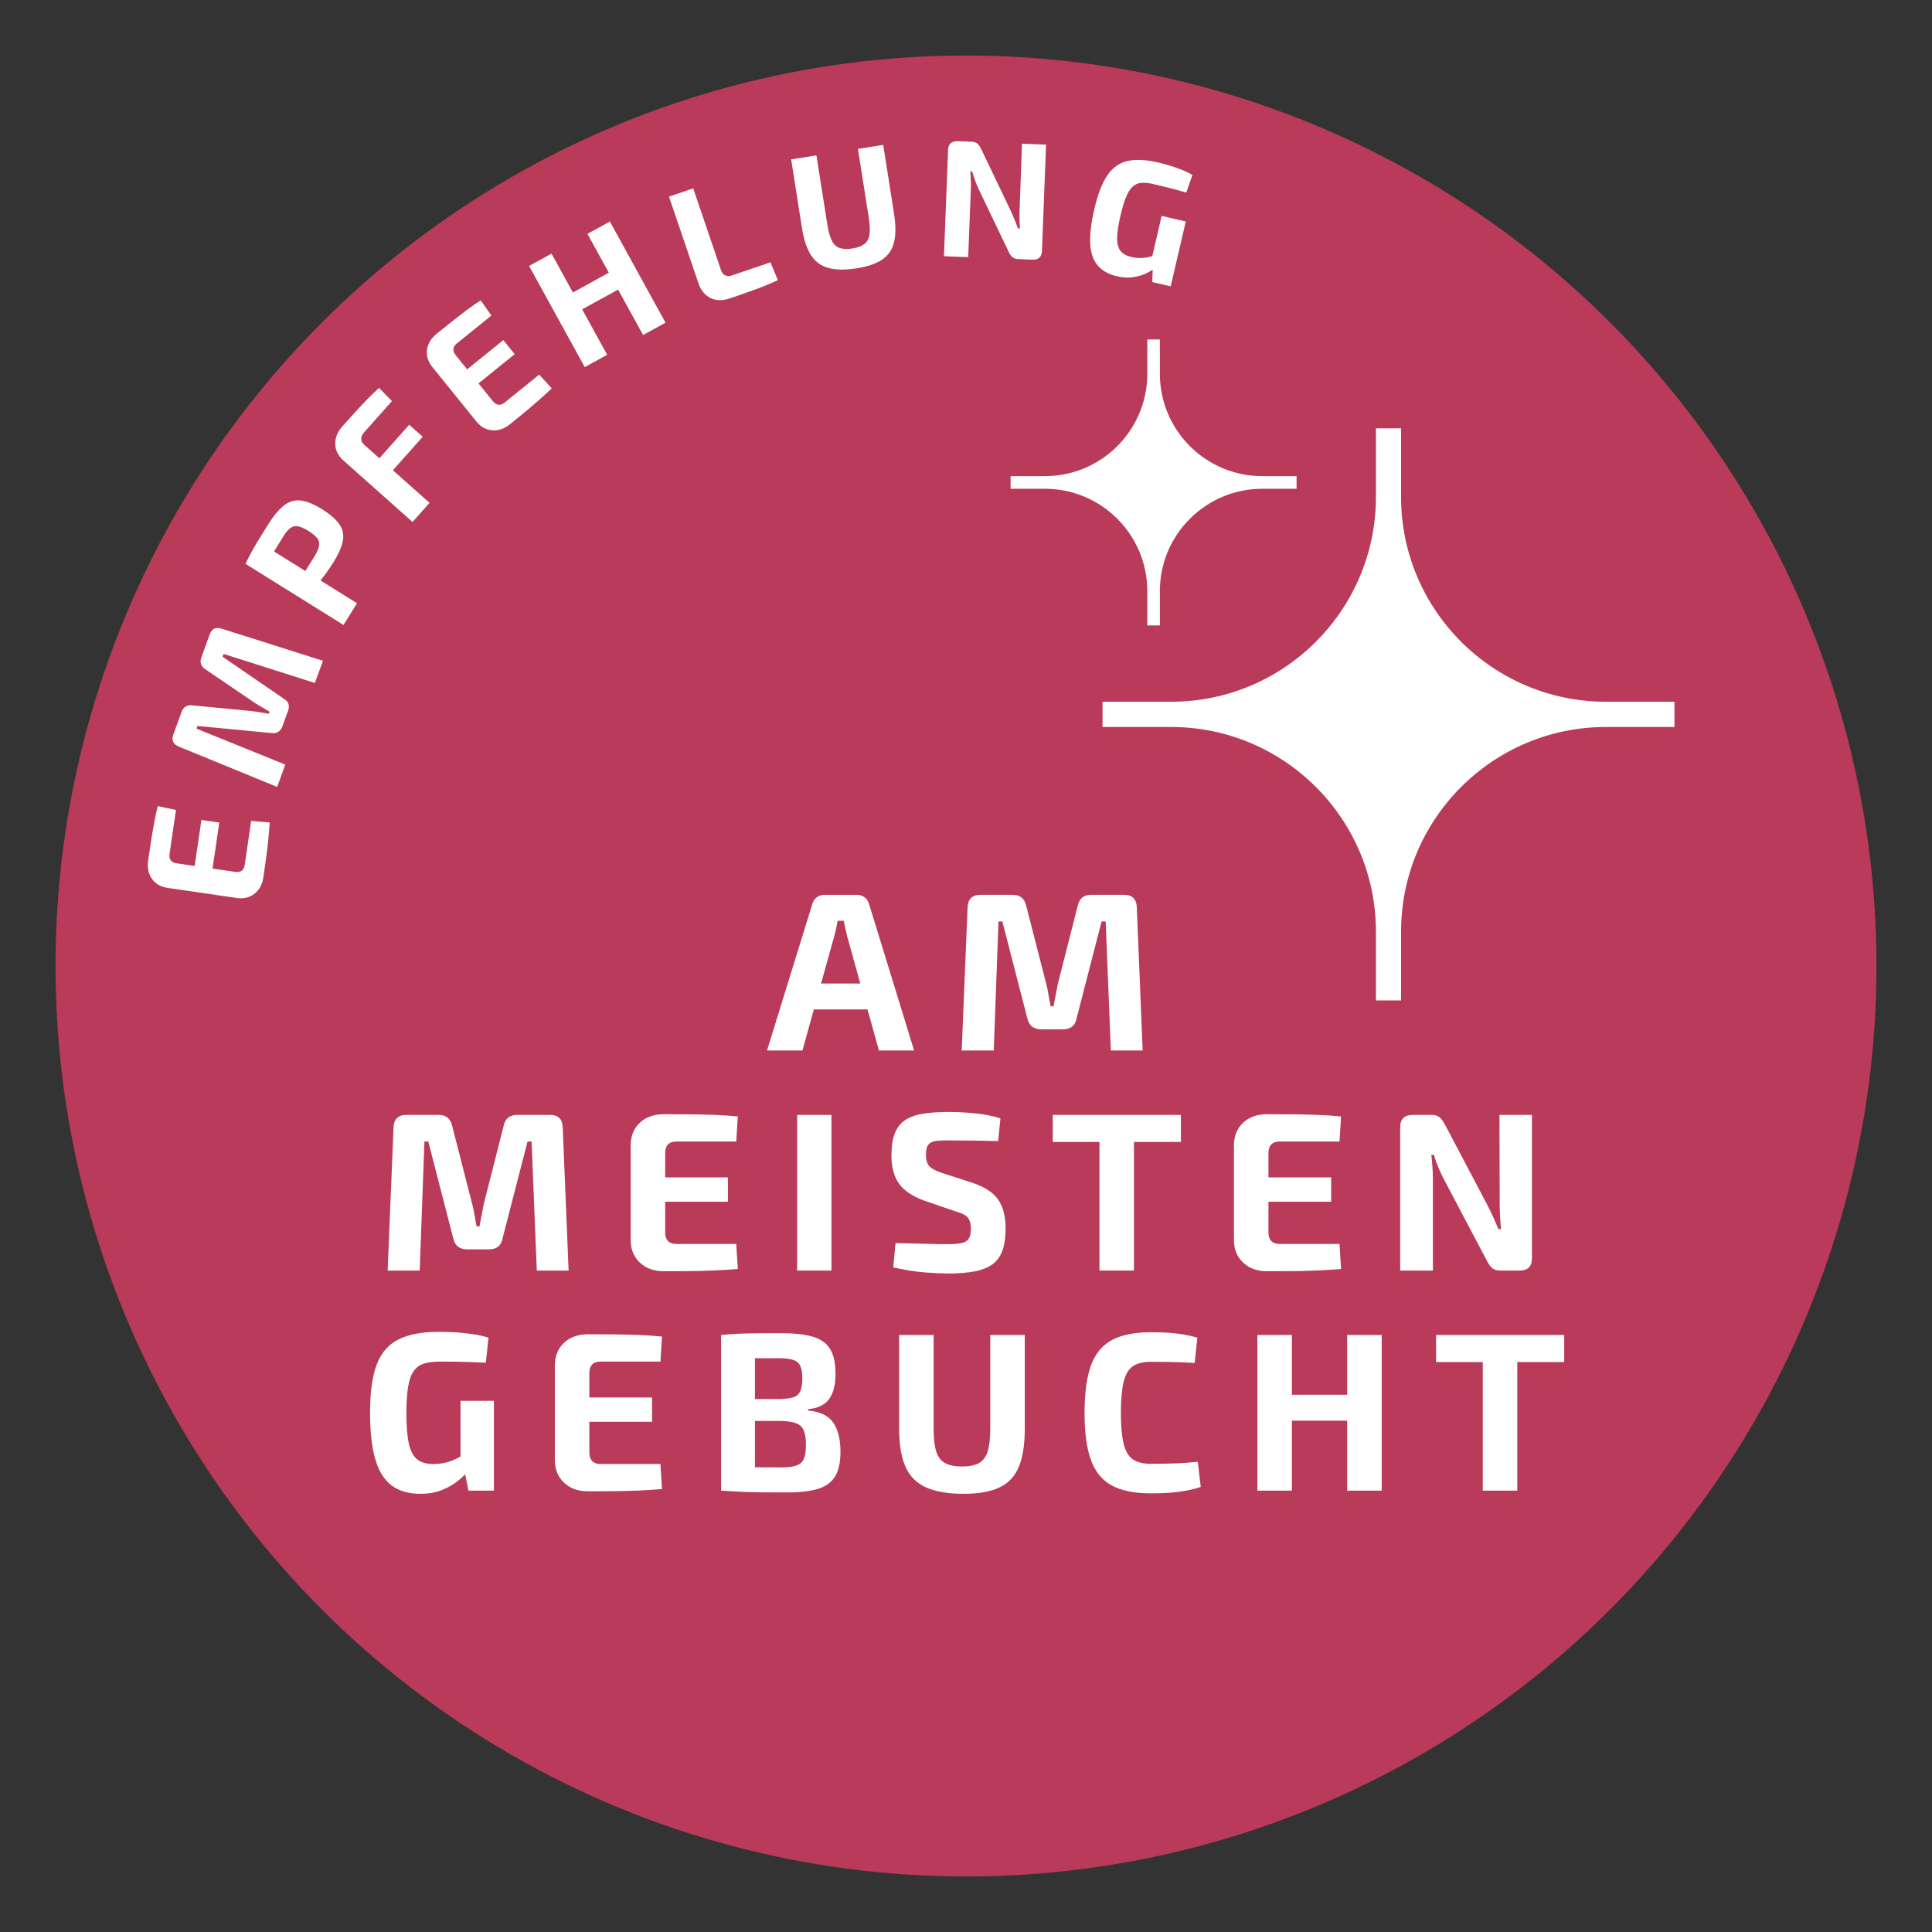 <?xml version="1.0" encoding="utf-8"?>
<!-- Generator: Adobe Illustrator 26.5.0, SVG Export Plug-In . SVG Version: 6.00 Build 0)  -->
<svg version="1.1" id="Ebene_1" xmlns="http://www.w3.org/2000/svg" xmlns:xlink="http://www.w3.org/1999/xlink" x="0px" y="0px"
	 viewBox="0 0 500 500" style="enable-background:new 0 0 500 500;" xml:space="preserve">
<rect x="0" y="0" width="500" height="500" fill="#333333" stroke="none"/>
<style type="text/css">
	.st0{fill:#B93A59;}
	.st1{fill:#FFFFFF;}
</style>
<circle class="st0" cx="250" cy="250" r="235.633"/>
<g>
	<path class="st1" d="M433.352,181.606v6.54h-17.774c-29.205,0-52.98,23.743-52.98,52.948V258.9h-6.509v-17.805
		c0-29.205-23.775-52.948-52.98-52.948h-17.774v-6.54h17.774c29.205,0,52.98-23.743,52.98-52.98v-17.774h6.509v17.774
		c0,29.237,23.775,52.98,52.98,52.98H433.352z"/>
	<path class="st1" d="M335.551,123.224v3.27h-8.887c-14.603,0-26.49,11.871-26.49,26.474v8.903h-3.254v-8.903
		c0-14.603-11.887-26.474-26.49-26.474h-8.887v-3.27h8.887c14.603,0,26.49-11.872,26.49-26.49v-8.887h3.254v8.887
		c0,14.618,11.887,26.49,26.49,26.49H335.551z"/>
</g>
<g>
	<path class="st1" d="M236.575,271.868l-11.678-37.952c-0.195-0.701-0.575-1.265-1.138-1.693c-0.565-0.428-1.217-0.642-1.956-0.642
		h-8.466c-0.74,0-1.392,0.214-1.956,0.642c-0.564,0.429-0.944,0.993-1.139,1.693l-11.736,37.952h9.167l2.955-10.627h13.883
		l2.956,10.627H236.575z M212.495,254.527l3.41-12.262c0.194-0.662,0.36-1.333,0.497-2.015c0.136-0.681,0.263-1.333,0.379-1.956
		h1.577c0.117,0.623,0.252,1.275,0.409,1.956c0.155,0.682,0.311,1.353,0.467,2.015l3.41,12.262H212.495z"/>
	<path class="st1" d="M278.614,263.577l6.481-25.107h1.051l1.343,33.398h8.232l-1.518-37.018c-0.079-2.179-1.168-3.27-3.271-3.27
		h-8.524c-1.946,0-3.114,0.954-3.503,2.861l-5.139,20.202c-0.194,0.974-0.379,1.937-0.555,2.891c-0.175,0.954-0.36,1.917-0.555,2.89
		h-0.759c-0.195-0.973-0.37-1.936-0.525-2.89c-0.156-0.954-0.351-1.897-0.584-2.832l-5.196-20.261
		c-0.429-1.907-1.597-2.861-3.503-2.861h-8.35c-2.142,0-3.251,1.09-3.329,3.27l-1.518,37.018h8.291l1.227-33.398h0.992l6.481,25.107
		c0.428,1.868,1.635,2.803,3.62,2.803h5.605C277.096,266.38,278.264,265.445,278.614,263.577z"/>
	<path class="st1" d="M145.637,291.805c-0.078-2.18-1.167-3.271-3.27-3.271h-8.525c-1.947,0-3.114,0.955-3.503,2.861l-5.138,20.202
		c-0.195,0.974-0.379,1.937-0.555,2.891s-0.36,1.917-0.555,2.89h-0.759c-0.195-0.973-0.37-1.936-0.525-2.89
		c-0.156-0.954-0.35-1.897-0.584-2.832l-5.196-20.261c-0.429-1.906-1.597-2.861-3.503-2.861h-8.35c-2.141,0-3.25,1.091-3.328,3.271
		l-1.518,37.018h8.292l1.226-33.397h0.993l6.481,25.106c0.428,1.868,1.635,2.803,3.62,2.803h5.605c1.985,0,3.153-0.935,3.503-2.803
		l6.481-25.106h1.051l1.343,33.397h8.232L145.637,291.805z"/>
	<path class="st1" d="M190.538,321.933h-15.473c-0.973,0-1.703-0.253-2.189-0.759c-0.487-0.506-0.729-1.246-0.729-2.219v-7.941
		h16.231v-6.306h-16.231v-6.306c0-0.973,0.243-1.713,0.729-2.219c0.486-0.506,1.216-0.759,2.189-0.759h15.473l0.409-6.481
		c-1.869-0.194-3.874-0.33-6.014-0.409c-2.141-0.077-4.321-0.126-6.54-0.146s-4.418-0.029-6.598-0.029
		c-2.569,0-4.642,0.74-6.218,2.219c-1.577,1.479-2.365,3.445-2.365,5.897v24.406c0,2.414,0.788,4.37,2.365,5.867
		c1.577,1.499,3.649,2.248,6.218,2.248c2.18,0,4.379-0.01,6.598-0.029s4.398-0.078,6.54-0.175c2.141-0.097,4.146-0.224,6.014-0.38
		L190.538,321.933z"/>
	<rect x="206.301" y="288.534" class="st1" width="8.875" height="40.288"/>
	<path class="st1" d="M248.895,321.699c-0.876,0.195-2.093,0.292-3.649,0.292c-0.896,0-1.947-0.01-3.153-0.029
		c-1.207-0.02-2.657-0.059-4.35-0.117c-1.693-0.059-3.688-0.106-5.985-0.146l-0.584,6.306c3.153,0.7,5.956,1.139,8.408,1.313
		c2.453,0.176,4.34,0.263,5.664,0.263c2.764,0,5.099-0.185,7.006-0.555c1.907-0.369,3.445-0.982,4.613-1.839
		c1.168-0.855,2.023-2.044,2.568-3.562c0.545-1.519,0.818-3.425,0.818-5.723c0-3.036-0.624-5.488-1.869-7.356
		c-1.246-1.868-3.483-3.348-6.715-4.438l-7.765-2.511c-1.557-0.506-2.657-1.07-3.299-1.693c-0.643-0.622-0.963-1.614-0.963-2.978
		c0-0.896,0.097-1.596,0.292-2.103c0.194-0.505,0.525-0.885,0.993-1.138c0.467-0.253,1.08-0.409,1.839-0.468
		c0.759-0.059,1.683-0.087,2.773-0.087c2.219,0,4.476,0.02,6.773,0.058c2.297,0.04,4.301,0.079,6.014,0.117l0.584-5.897
		c-2.219-0.661-4.495-1.099-6.831-1.313c-2.335-0.214-4.496-0.321-6.481-0.321c-2.647,0-4.915,0.156-6.802,0.467
		c-1.889,0.312-3.426,0.876-4.613,1.693c-1.188,0.817-2.063,1.956-2.627,3.416c-0.564,1.46-0.847,3.357-0.847,5.692
		c0,2.998,0.643,5.411,1.927,7.24c1.285,1.83,3.464,3.31,6.54,4.438l8.174,2.803c0.973,0.273,1.742,0.575,2.307,0.905
		c0.563,0.331,0.972,0.779,1.226,1.343c0.252,0.564,0.379,1.313,0.379,2.248c0,1.09-0.176,1.927-0.525,2.511
		C250.384,321.115,249.771,321.505,248.895,321.699z"/>
	<polygon class="st1" points="284.541,328.822 293.475,328.822 293.475,295.541 305.619,295.541 305.619,288.534 293.475,288.534 
		284.541,288.534 272.454,288.534 272.454,295.541 284.541,295.541 	"/>
	<path class="st1" d="M334.521,328.968c2.219-0.02,4.398-0.078,6.539-0.175s4.146-0.224,6.014-0.38l-0.408-6.48h-15.473
		c-0.974,0-1.703-0.253-2.189-0.759c-0.487-0.506-0.73-1.246-0.73-2.219v-7.941h16.232v-6.306h-16.232v-6.306
		c0-0.973,0.243-1.713,0.73-2.219c0.486-0.506,1.216-0.759,2.189-0.759h15.473l0.408-6.481c-1.868-0.194-3.873-0.33-6.014-0.409
		c-2.141-0.077-4.32-0.126-6.539-0.146s-4.419-0.029-6.598-0.029c-2.569,0-4.643,0.74-6.219,2.219
		c-1.576,1.479-2.364,3.445-2.364,5.897v24.406c0,2.414,0.788,4.37,2.364,5.867c1.576,1.499,3.649,2.248,6.219,2.248
		C330.103,328.997,332.303,328.987,334.521,328.968z"/>
	<path class="st1" d="M372.209,302.022c0.447,1.09,0.905,2.083,1.372,2.978l11.152,21.137c0.428,0.896,0.895,1.567,1.401,2.014
		c0.505,0.448,1.245,0.672,2.219,0.672h4.904c2.141,0,3.211-1.07,3.211-3.211v-37.077h-8.407l0.059,22.83
		c0,1.09,0.028,2.189,0.087,3.299s0.146,2.248,0.263,3.416h-0.7c-0.468-1.168-0.954-2.297-1.46-3.387
		c-0.506-1.089-0.992-2.082-1.46-2.978l-10.802-20.494c-0.467-0.896-0.944-1.566-1.431-2.015c-0.486-0.447-1.196-0.672-2.131-0.672
		h-4.846c-2.181,0-3.271,1.071-3.271,3.212v37.076h8.467v-23.589c0-1.051-0.039-2.111-0.117-3.182s-0.175-2.132-0.292-3.183h0.643
		C371.382,299.882,371.761,300.933,372.209,302.022z"/>
	<path class="st1" d="M119.187,376.943c-0.393,0.207-0.801,0.417-1.226,0.63c-0.817,0.408-1.713,0.729-2.686,0.963
		c-0.973,0.233-2.043,0.351-3.211,0.351c-1.713,0-3.076-0.398-4.087-1.197c-1.013-0.797-1.732-2.15-2.16-4.058
		c-0.429-1.907-0.643-4.534-0.643-7.883c0-2.763,0.146-5.03,0.438-6.802c0.292-1.771,0.768-3.133,1.431-4.087
		c0.661-0.954,1.547-1.606,2.657-1.956c1.109-0.351,2.5-0.525,4.175-0.525c1.401,0,2.744,0.01,4.028,0.028
		c1.285,0.021,2.569,0.05,3.854,0.088c1.284,0.039,2.607,0.098,3.97,0.175l0.701-6.48c-1.246-0.389-2.521-0.681-3.824-0.876
		c-1.305-0.194-2.677-0.351-4.117-0.467c-1.44-0.117-3.036-0.176-4.788-0.176c-4.399,0-7.912,0.652-10.539,1.956
		c-2.627,1.305-4.516,3.475-5.664,6.511c-1.149,3.036-1.723,7.182-1.723,12.437c0,4.943,0.447,8.963,1.343,12.057
		c0.895,3.095,2.307,5.363,4.233,6.803s4.408,2.16,7.444,2.16c2.102,0,3.971-0.331,5.605-0.992c1.635-0.662,3.026-1.46,4.175-2.395
		c0.716-0.583,1.31-1.14,1.807-1.678l0.849,4.247h6.598v-23.238h-8.642V376.943z"/>
	<path class="st1" d="M153.255,353.137c0.486-0.506,1.216-0.759,2.189-0.759h15.473l0.409-6.481
		c-1.869-0.194-3.874-0.33-6.014-0.409c-2.141-0.077-4.321-0.126-6.54-0.146s-4.418-0.029-6.598-0.029
		c-2.569,0-4.642,0.74-6.218,2.219c-1.577,1.479-2.365,3.445-2.365,5.897v24.406c0,2.414,0.788,4.37,2.365,5.867
		c1.577,1.499,3.649,2.248,6.218,2.248c2.18,0,4.379-0.01,6.598-0.029s4.398-0.078,6.54-0.175c2.141-0.097,4.146-0.224,6.014-0.38
		l-0.409-6.48h-15.473c-0.973,0-1.703-0.253-2.189-0.759c-0.487-0.506-0.729-1.246-0.729-2.219v-7.941h16.231v-6.306h-16.231v-6.306
		C152.526,354.383,152.769,353.643,153.255,353.137z"/>
	<path class="st1" d="M209.103,365.048v-0.351c2.53-0.233,4.35-1.1,5.459-2.599c1.109-1.498,1.664-3.688,1.664-6.568
		c0-2.764-0.467-4.904-1.401-6.423c-0.934-1.518-2.443-2.578-4.525-3.182c-2.083-0.604-4.875-0.905-8.379-0.905
		c-2.297,0-4.301,0.01-6.014,0.029c-1.713,0.021-3.299,0.059-4.759,0.117c-1.459,0.058-2.969,0.166-4.525,0.32v40.288
		c1.712,0.117,3.386,0.214,5.021,0.292c1.635,0.077,3.416,0.126,5.342,0.146s4.194,0.029,6.802,0.029
		c3.23,0,5.848-0.302,7.853-0.904c2.004-0.604,3.483-1.664,4.438-3.183c0.954-1.518,1.431-3.658,1.431-6.423
		c0-3.23-0.623-5.751-1.869-7.561C214.396,366.361,212.217,365.32,209.103,365.048z M201.454,351.502
		c1.596,0,2.841,0.137,3.737,0.408c0.895,0.273,1.527,0.788,1.897,1.548c0.37,0.759,0.555,1.859,0.555,3.299
		c0,1.401-0.175,2.491-0.525,3.27c-0.35,0.779-0.944,1.305-1.781,1.576c-0.837,0.273-1.976,0.429-3.416,0.468h-6.539v-10.568
		c0.099,0,0.192,0,0.292,0C197.347,351.502,199.273,351.502,201.454,351.502z M208.022,377.572c-0.37,0.837-1.021,1.411-1.956,1.722
		c-0.935,0.312-2.219,0.468-3.854,0.468c-2.499,0-4.768-0.01-6.831-0.03v-11.999h6.656c1.673,0.039,2.987,0.233,3.941,0.584
		c0.954,0.351,1.625,0.964,2.015,1.839c0.389,0.876,0.583,2.151,0.583,3.825C208.577,375.538,208.392,376.735,208.022,377.572z"/>
	<path class="st1" d="M256.279,369.719c0,2.53-0.223,4.506-0.67,5.927c-0.449,1.421-1.207,2.423-2.277,3.007
		c-1.072,0.584-2.521,0.876-4.351,0.876c-1.83,0-3.29-0.292-4.379-0.876c-1.09-0.584-1.859-1.586-2.306-3.007
		c-0.448-1.421-0.671-3.396-0.671-5.927v-24.231h-8.934v24.231c0,4.087,0.544,7.367,1.635,9.838
		c1.089,2.473,2.861,4.263,5.313,5.372s5.722,1.664,9.809,1.664c3.854,0,6.938-0.555,9.254-1.664s3.98-2.899,4.992-5.372
		c1.012-2.471,1.518-5.751,1.518-9.838v-24.231h-8.934V369.719z"/>
	<path class="st1" d="M304.566,378.71c-1.83,0.079-4.087,0.117-6.772,0.117c-1.985,0-3.533-0.389-4.643-1.168
		c-1.109-0.778-1.897-2.131-2.364-4.058s-0.701-4.584-0.701-7.97c0-3.387,0.234-6.043,0.701-7.971
		c0.467-1.927,1.255-3.278,2.364-4.058c1.109-0.778,2.657-1.168,4.643-1.168c1.712,0,3.182,0.011,4.408,0.029
		c1.226,0.021,2.373,0.05,3.444,0.088c1.07,0.039,2.248,0.098,3.532,0.175l0.701-6.539c-1.207-0.351-2.375-0.622-3.503-0.817
		c-1.13-0.194-2.365-0.341-3.708-0.438c-1.343-0.097-2.969-0.146-4.875-0.146c-4.166,0-7.503,0.672-10.014,2.015
		s-4.321,3.532-5.431,6.568s-1.664,7.123-1.664,12.262c0,5.138,0.555,9.225,1.664,12.261s2.92,5.227,5.431,6.569
		s5.848,2.014,10.014,2.014c2.88,0,5.293-0.126,7.239-0.379c1.946-0.254,3.854-0.672,5.723-1.256l-0.759-6.539
		C308.206,378.497,306.396,378.633,304.566,378.71z"/>
	<polygon class="st1" points="348.649,360.961 334.345,360.961 334.345,345.487 325.411,345.487 325.411,385.775 334.345,385.775 
		334.345,367.675 348.649,367.675 348.649,385.775 357.583,385.775 357.583,345.487 348.649,345.487 	"/>
	<polygon class="st1" points="404.818,345.487 392.674,345.487 383.74,345.487 371.653,345.487 371.653,352.494 383.74,352.494 
		383.74,385.775 392.674,385.775 392.674,352.494 404.818,352.494 	"/>
	<path class="st1" d="M63.34,223.813c-0.105,0.714-0.368,1.224-0.792,1.526c-0.423,0.303-0.992,0.401-1.707,0.298l-5.828-0.85
		l1.737-11.914l-4.628-0.676l-1.737,11.914l-4.628-0.675c-0.713-0.104-1.23-0.361-1.55-0.773c-0.318-0.411-0.427-0.974-0.323-1.688
		l1.657-11.356l-4.713-0.993c-0.342,1.35-0.657,2.808-0.943,4.37c-0.286,1.563-0.555,3.158-0.808,4.784
		c-0.251,1.627-0.494,3.239-0.728,4.84c-0.275,1.885,0.046,3.485,0.962,4.801c0.918,1.315,2.275,2.104,4.076,2.367L61.3,232.4
		c1.771,0.259,3.292-0.111,4.56-1.107c1.269-0.996,2.04-2.438,2.316-4.323c0.233-1.6,0.461-3.216,0.684-4.847
		c0.223-1.63,0.414-3.235,0.571-4.817c0.158-1.582,0.28-3.067,0.366-4.455l-4.801-0.394L63.34,223.813z"/>
	<path class="st1" d="M54.28,164.158l-2.157,5.944c-0.493,1.357-0.123,2.413,1.108,3.166l12.785,8.694
		c0.629,0.383,1.254,0.755,1.875,1.119c0.621,0.362,1.246,0.736,1.875,1.117l-0.192,0.53c-0.728-0.11-1.444-0.231-2.148-0.366
		c-0.705-0.132-1.412-0.235-2.123-0.31l-15.44-1.503c-1.438-0.184-2.399,0.389-2.882,1.718l-2.112,5.822
		c-0.542,1.492-0.063,2.542,1.437,3.147l25.425,10.426l2.098-5.781l-22.975-9.306l0.251-0.691l19.144,1.834
		c1.412,0.175,2.368-0.431,2.87-1.814l1.419-3.909c0.502-1.383,0.146-2.434-1.068-3.151l-15.864-10.872l0.266-0.732l23.625,7.516
		l2.083-5.74l-26.194-8.309C55.848,162.209,54.812,162.693,54.28,164.158z"/>
	<path class="st1" d="M84.065,148.774c0.771-1.016,1.506-2.088,2.209-3.216c1.329-2.132,2.144-3.97,2.445-5.518
		c0.301-1.548,0.023-2.971-0.833-4.271s-2.363-2.621-4.52-3.966c-2.156-1.344-4.014-2.102-5.573-2.275
		c-1.559-0.173-3.003,0.263-4.334,1.304c-1.33,1.042-2.736,2.752-4.217,5.129c-0.948,1.519-1.747,2.814-2.399,3.888
		c-0.651,1.073-1.236,2.079-1.751,3.017c-0.516,0.937-1.034,1.957-1.554,3.062l25.358,15.809l3.505-5.622l-9.461-5.898
		C83.31,149.757,83.685,149.277,84.065,148.774z M73.398,138.706c0.611-0.979,1.206-1.673,1.782-2.079
		c0.577-0.406,1.23-0.542,1.964-0.408c0.733,0.134,1.64,0.537,2.717,1.209c1.053,0.656,1.801,1.284,2.244,1.884
		s0.603,1.243,0.479,1.933c-0.123,0.688-0.478,1.531-1.064,2.524c-0.822,1.32-1.657,2.66-2.497,4.006l-8.105-5.053
		C71.658,141.512,72.478,140.182,73.398,138.706z"/>
	<path class="st1" d="M88.901,119.2l17.861,15.889l4.404-4.95l-9.482-8.434l7.714-8.672l-3.495-3.108l-7.714,8.672l-3.882-3.453
		c-0.54-0.479-0.815-0.995-0.827-1.549c-0.011-0.55,0.242-1.117,0.759-1.699l7.196-8.091l-3.329-3.424
		c-0.991,0.896-2.026,1.897-3.106,3.004s-2.158,2.253-3.235,3.44c-1.075,1.188-2.122,2.354-3.138,3.497
		c-1.286,1.444-1.907,2.979-1.863,4.603C86.808,116.547,87.521,117.972,88.901,119.2z"/>
	<path class="st1" d="M123.284,109.082c1.125,1.394,2.492,2.153,4.1,2.283s3.153-0.404,4.635-1.603
		c1.257-1.015,2.521-2.047,3.793-3.092c1.271-1.047,2.5-2.097,3.69-3.151c1.189-1.052,2.287-2.06,3.292-3.021l-3.257-3.548
		l-8.926,7.213c-0.561,0.454-1.1,0.649-1.617,0.583c-0.516-0.064-1.002-0.379-1.456-0.939l-3.702-4.581l9.364-7.568l-2.94-3.639
		l-9.364,7.568l-2.939-3.638c-0.454-0.562-0.659-1.101-0.614-1.62c0.045-0.519,0.348-1.005,0.91-1.459l8.926-7.213l-2.786-3.93
		c-1.169,0.759-2.389,1.615-3.66,2.568c-1.271,0.953-2.551,1.941-3.84,2.964c-1.289,1.023-2.562,2.043-3.82,3.06
		c-1.482,1.197-2.333,2.591-2.553,4.178c-0.22,1.59,0.242,3.09,1.385,4.505L123.284,109.082z"/>
	<polygon class="st1" points="157.135,91.819 150.664,80.056 159.961,74.943 166.431,86.705 172.237,83.511 157.835,57.33 
		152.029,60.524 157.56,70.579 148.264,75.693 142.733,65.637 136.927,68.831 151.33,95.013 	"/>
	<path class="st1" d="M183.81,77.1c1.429,0.749,3.169,0.775,5.219,0.078c2.104-0.716,4.209-1.456,6.313-2.218
		c2.104-0.761,4.089-1.58,5.956-2.46l-1.892-4.617l-9.881,3.361c-0.71,0.242-1.317,0.25-1.821,0.024
		c-0.504-0.225-0.872-0.679-1.104-1.362l-7.197-21.155l-6.273,2.134l7.658,22.509C181.374,75.116,182.381,76.351,183.81,77.1z"/>
	<path class="st1" d="M209.876,66.019c1.083,1.686,2.587,2.793,4.512,3.322c1.925,0.53,4.385,0.56,7.379,0.089
		c2.824-0.445,5.02-1.206,6.589-2.287c1.569-1.079,2.582-2.583,3.038-4.511s0.449-4.391-0.022-7.384l-2.794-17.753l-6.546,1.028
		l2.794,17.755c0.292,1.854,0.355,3.327,0.191,4.419c-0.164,1.093-0.605,1.915-1.321,2.467c-0.718,0.551-1.746,0.932-3.086,1.142
		c-1.341,0.212-2.444,0.167-3.31-0.136c-0.866-0.302-1.545-0.947-2.037-1.938c-0.492-0.989-0.883-2.411-1.175-4.265l-2.794-17.754
		l-6.545,1.03l2.794,17.754C208.015,61.994,208.792,64.333,209.876,66.019z"/>
	<path class="st1" d="M251.247,49.07c0.031-0.777,0.032-1.565,0.005-2.361s-0.068-1.585-0.124-2.366l0.476,0.019
		c0.202,0.76,0.453,1.55,0.754,2.369c0.3,0.821,0.61,1.569,0.931,2.247l7.658,15.985c0.291,0.676,0.617,1.188,0.98,1.533
		c0.361,0.348,0.903,0.533,1.625,0.562l3.635,0.141c1.586,0.062,2.411-0.7,2.473-2.288l1.066-27.479l-6.231-0.241l-0.613,16.922
		c-0.031,0.808-0.042,1.623-0.03,2.447c0.012,0.823,0.043,1.67,0.097,2.539l-0.52-0.021c-0.312-0.879-0.642-1.729-0.984-2.551
		c-0.345-0.822-0.676-1.572-0.996-2.25l-7.416-15.5c-0.32-0.677-0.655-1.188-1.003-1.533s-0.868-0.533-1.561-0.56l-3.591-0.14
		c-1.616-0.062-2.454,0.7-2.516,2.287l-1.067,27.478l6.275,0.244L251.247,49.07z"/>
	<path class="st1" d="M284.07,68.696c1.15,1.363,2.822,2.3,5.016,2.81c1.519,0.354,2.925,0.428,4.217,0.224
		c1.292-0.203,2.432-0.546,3.418-1.028c0.616-0.301,1.138-0.604,1.587-0.909l-0.099,3.212l4.766,1.105l3.901-16.788l-6.243-1.45
		l-2.417,10.407c-0.319,0.084-0.649,0.167-0.992,0.249c-0.66,0.158-1.36,0.239-2.103,0.246c-0.742,0.005-1.535-0.091-2.379-0.286
		c-1.238-0.288-2.155-0.805-2.752-1.551c-0.598-0.747-0.891-1.845-0.88-3.295c0.011-1.449,0.297-3.384,0.859-5.802
		c0.464-1.997,0.949-3.61,1.458-4.842c0.508-1.23,1.081-2.135,1.72-2.712c0.638-0.578,1.387-0.9,2.247-0.968
		s1.895,0.039,3.104,0.321c1.013,0.235,1.981,0.468,2.906,0.697c0.925,0.23,1.848,0.467,2.77,0.71
		c0.921,0.244,1.867,0.508,2.839,0.793l1.594-4.564c-0.835-0.49-1.707-0.916-2.616-1.275c-0.909-0.358-1.875-0.702-2.896-1.028
		c-1.021-0.325-2.164-0.636-3.43-0.93c-3.178-0.739-5.825-0.856-7.942-0.355s-3.846,1.751-5.185,3.753
		c-1.339,2-2.449,4.898-3.331,8.695c-0.83,3.572-1.182,6.551-1.054,8.936C282.281,65.457,282.92,67.333,284.07,68.696z"/>
</g>
</svg>
